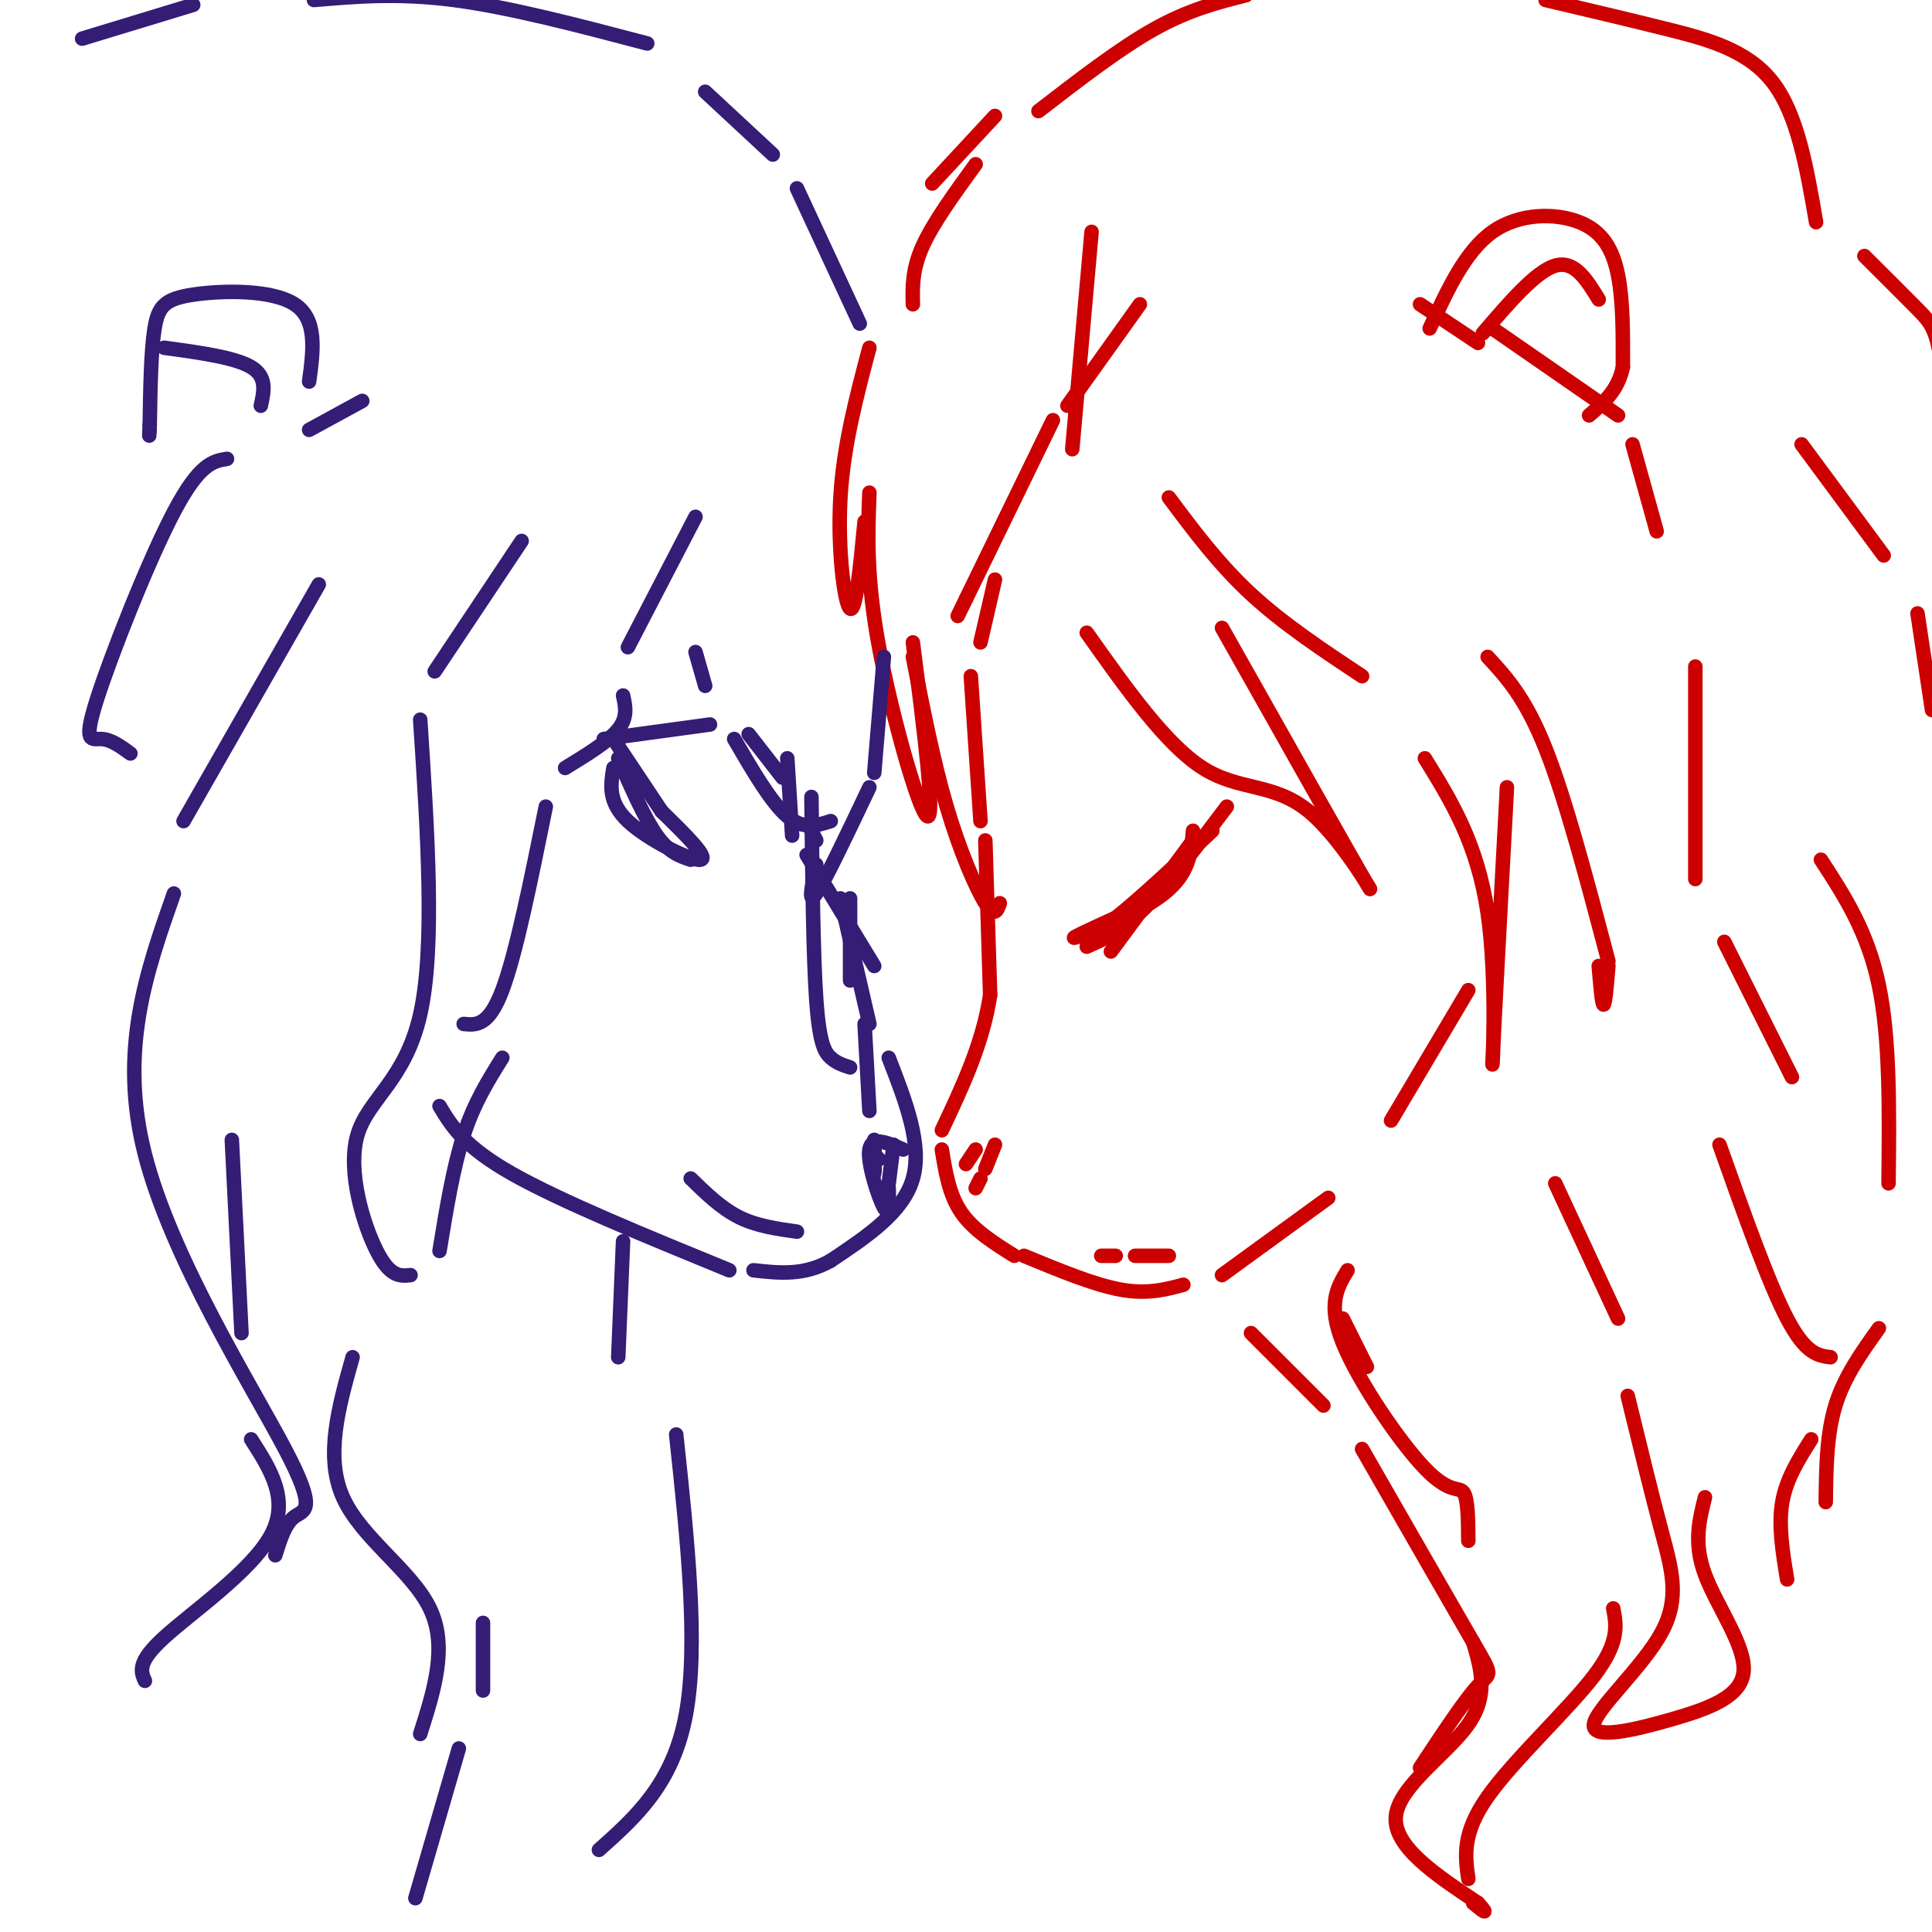 <svg viewBox='0 0 400 400' version='1.1' xmlns='http://www.w3.org/2000/svg' xmlns:xlink='http://www.w3.org/1999/xlink'><g fill='none' stroke='rgb(204,0,0)' stroke-width='3' stroke-linecap='round' stroke-linejoin='round'><path d='M236,63c0.000,0.000 -15.000,21.000 -15,21'/><path d='M218,87c0.000,0.000 -18.000,37.000 -18,37'/><path d='M200,124c-3.000,6.167 -1.500,3.083 0,0'/><path d='M206,120c0.000,0.000 -3.000,13.000 -3,13'/><path d='M201,140c0.000,0.000 2.000,30.000 2,30'/><path d='M204,174c0.000,0.000 1.000,32.000 1,32'/><path d='M205,206c-1.500,10.000 -5.750,19.000 -10,28'/><path d='M195,238c0.750,4.667 1.500,9.333 4,13c2.500,3.667 6.750,6.333 11,9'/><path d='M212,260c7.250,3.000 14.500,6.000 20,7c5.500,1.000 9.250,0.000 13,-1'/><path d='M253,264c0.000,0.000 22.000,-16.000 22,-16'/><path d='M288,232c0.000,0.000 16.000,-27.000 16,-27'/><path d='M206,24c0.000,0.000 -13.000,14.000 -13,14'/><path d='M180,72c-2.689,10.133 -5.378,20.267 -6,31c-0.622,10.733 0.822,22.067 2,23c1.178,0.933 2.089,-8.533 3,-18'/><path d='M180,102c-0.333,8.822 -0.667,17.644 2,32c2.667,14.356 8.333,34.244 10,35c1.667,0.756 -0.667,-17.622 -3,-36'/><path d='M189,136c2.133,10.867 4.267,21.733 7,31c2.733,9.267 6.067,16.933 8,20c1.933,3.067 2.467,1.533 3,0'/><path d='M226,48c0.000,0.000 -4.000,45.000 -4,45'/><path d='M225,131c8.190,11.577 16.381,23.155 24,28c7.619,4.845 14.667,2.958 22,9c7.333,6.042 14.952,20.012 12,15c-2.952,-5.012 -16.476,-29.006 -30,-53'/><path d='M242,103c5.167,6.917 10.333,13.833 17,20c6.667,6.167 14.833,11.583 23,17'/><path d='M295,157c5.444,8.800 10.889,17.600 13,32c2.111,14.400 0.889,34.400 1,31c0.111,-3.400 1.556,-30.200 3,-57'/><path d='M308,136c3.917,4.250 7.833,8.500 12,19c4.167,10.500 8.583,27.250 13,44'/><path d='M333,200c-0.333,4.000 -0.667,8.000 -1,8c-0.333,0.000 -0.667,-4.000 -1,-8'/><path d='M296,68c3.690,-8.012 7.381,-16.024 13,-20c5.619,-3.976 13.167,-3.917 18,-2c4.833,1.917 6.952,5.690 8,11c1.048,5.310 1.024,12.155 1,19'/><path d='M336,76c-1.000,4.833 -4.000,7.417 -7,10'/><path d='M294,63c0.000,0.000 12.000,8.000 12,8'/><path d='M338,92c0.000,0.000 5.000,18.000 5,18'/><path d='M307,69c5.500,-6.417 11.000,-12.833 15,-14c4.000,-1.167 6.500,2.917 9,7'/><path d='M309,68c0.000,0.000 26.000,18.000 26,18'/><path d='M189,63c-0.083,-3.583 -0.167,-7.167 2,-12c2.167,-4.833 6.583,-10.917 11,-17'/><path d='M215,23c8.417,-6.500 16.833,-13.000 24,-17c7.167,-4.000 13.083,-5.500 19,-7'/><path d='M320,0c8.311,1.956 16.622,3.911 25,6c8.378,2.089 16.822,4.311 22,11c5.178,6.689 7.089,17.844 9,29'/><path d='M386,53c4.133,4.111 8.267,8.222 11,11c2.733,2.778 4.067,4.222 5,12c0.933,7.778 1.467,21.889 2,36'/><path d='M278,273c0.000,0.000 5.000,10.000 5,10'/><path d='M279,263c-2.113,3.488 -4.226,6.976 -1,15c3.226,8.024 11.792,20.583 17,26c5.208,5.417 7.060,3.690 8,5c0.940,1.310 0.970,5.655 1,10'/><path d='M305,340c1.622,5.467 3.244,10.933 -1,17c-4.244,6.067 -14.356,12.733 -15,19c-0.644,6.267 8.178,12.133 17,18'/><path d='M306,394c2.667,3.000 0.833,1.500 -1,0'/><path d='M304,389c-0.667,-4.711 -1.333,-9.422 4,-17c5.333,-7.578 16.667,-18.022 22,-25c5.333,-6.978 4.667,-10.489 4,-14'/><path d='M322,245c0.000,0.000 13.000,28.000 13,28'/><path d='M337,289c2.441,10.029 4.882,20.057 7,28c2.118,7.943 3.914,13.800 0,21c-3.914,7.200 -13.538,15.741 -14,19c-0.462,3.259 8.237,1.234 16,-1c7.763,-2.234 14.590,-4.678 15,-10c0.410,-5.322 -5.597,-13.520 -8,-20c-2.403,-6.480 -1.201,-11.240 0,-16'/><path d='M356,237c5.083,14.333 10.167,28.667 14,36c3.833,7.333 6.417,7.667 9,8'/><path d='M375,298c-2.583,4.083 -5.167,8.167 -6,13c-0.833,4.833 0.083,10.417 1,16'/><path d='M377,178c4.833,7.417 9.667,14.833 12,26c2.333,11.167 2.167,26.083 2,41'/><path d='M389,275c-3.583,5.000 -7.167,10.000 -9,16c-1.833,6.000 -1.917,13.000 -2,20'/><path d='M351,138c0.000,0.000 0.000,44.000 0,44'/><path d='M357,195c0.000,0.000 14.000,28.000 14,28'/><path d='M373,92c0.000,0.000 17.000,23.000 17,23'/><path d='M397,127c0.000,0.000 3.000,20.000 3,20'/><path d='M259,276c0.000,0.000 15.000,15.000 15,15'/><path d='M282,300c9.333,16.267 18.667,32.533 23,40c4.333,7.467 3.667,6.133 1,9c-2.667,2.867 -7.333,9.933 -12,17'/><path d='M230,197c0.000,0.000 17.000,-23.000 17,-23'/><path d='M247,172c-0.356,4.400 -0.711,8.800 -6,13c-5.289,4.200 -15.511,8.200 -18,9c-2.489,0.800 2.756,-1.600 8,-4'/><path d='M231,190c4.667,-3.667 12.333,-10.833 20,-18'/><path d='M254,167c-6.083,8.083 -12.167,16.167 -17,21c-4.833,4.833 -8.417,6.417 -12,8'/><path d='M206,237c0.000,0.000 -2.000,5.000 -2,5'/><path d='M203,244c0.000,0.000 -1.000,2.000 -1,2'/><path d='M202,238c0.000,0.000 -2.000,3.000 -2,3'/></g>
<g fill='none' stroke='rgb(53,28,117)' stroke-width='3' stroke-linecap='round' stroke-linejoin='round'><path d='M183,136c0.000,0.000 -2.000,24.000 -2,24'/><path d='M180,163c-4.583,9.667 -9.167,19.333 -11,22c-1.833,2.667 -0.917,-1.667 0,-6'/><path d='M169,174c0.000,0.000 -1.000,-2.000 -1,-2'/><path d='M178,67c0.000,0.000 -13.000,-28.000 -13,-28'/><path d='M160,32c0.000,0.000 -14.000,-13.000 -14,-13'/><path d='M134,9c-14.250,-3.750 -28.500,-7.500 -40,-9c-11.500,-1.500 -20.250,-0.750 -29,0'/><path d='M40,1c0.000,0.000 -23.000,7.000 -23,7'/><path d='M64,79c0.875,-6.446 1.750,-12.893 -3,-16c-4.750,-3.107 -15.125,-2.875 -21,-2c-5.875,0.875 -7.250,2.393 -8,7c-0.750,4.607 -0.875,12.304 -1,20'/><path d='M31,88c-0.167,3.500 -0.083,2.250 0,1'/><path d='M54,84c0.667,-3.000 1.333,-6.000 -2,-8c-3.333,-2.000 -10.667,-3.000 -18,-4'/><path d='M75,83c0.000,0.000 -11.000,6.000 -11,6'/><path d='M47,95c-2.845,0.458 -5.690,0.917 -11,11c-5.310,10.083 -13.083,29.792 -16,39c-2.917,9.208 -0.976,7.917 1,8c1.976,0.083 3.988,1.542 6,3'/><path d='M163,157c0.000,0.000 1.000,16.000 1,16'/><path d='M167,177c0.000,0.000 14.000,23.000 14,23'/><path d='M174,186c0.000,0.000 6.000,26.000 6,26'/><path d='M184,219c3.500,9.000 7.000,18.000 5,25c-2.000,7.000 -9.500,12.000 -17,17'/><path d='M172,261c-5.500,3.167 -10.750,2.583 -16,2'/><path d='M151,263c-17.500,-7.167 -35.000,-14.333 -45,-20c-10.000,-5.667 -12.500,-9.833 -15,-14'/><path d='M127,153c0.000,0.000 10.000,15.000 10,15'/><path d='M137,168c4.978,4.867 9.956,9.733 8,10c-1.956,0.267 -10.844,-4.067 -15,-8c-4.156,-3.933 -3.578,-7.467 -3,-11'/><path d='M128,157c2.750,6.250 5.500,12.500 8,16c2.500,3.500 4.750,4.250 7,5'/><path d='M181,236c0.083,3.250 0.167,6.500 0,7c-0.167,0.500 -0.583,-1.750 -1,-4'/><path d='M181,239c0.000,0.000 1.000,1.000 1,1'/><path d='M172,170c-2.833,0.917 -5.667,1.833 -9,-1c-3.333,-2.833 -7.167,-9.417 -11,-16'/><path d='M147,150c0.000,0.000 -22.000,3.000 -22,3'/><path d='M113,167c-3.083,15.250 -6.167,30.500 -9,38c-2.833,7.500 -5.417,7.250 -8,7'/><path d='M108,112c0.000,0.000 -18.000,27.000 -18,27'/><path d='M87,149c1.548,23.637 3.095,47.274 0,61c-3.095,13.726 -10.833,17.542 -13,25c-2.167,7.458 1.238,18.560 4,24c2.762,5.440 4.881,5.220 7,5'/><path d='M104,219c-2.917,4.667 -5.833,9.333 -8,16c-2.167,6.667 -3.583,15.333 -5,24'/><path d='M129,257c0.000,0.000 -1.000,24.000 -1,24'/><path d='M140,297c2.333,21.833 4.667,43.667 2,58c-2.667,14.333 -10.333,21.167 -18,28'/><path d='M66,121c0.000,0.000 -28.000,49.000 -28,49'/><path d='M36,185c-5.732,16.292 -11.464,32.583 -6,54c5.464,21.417 22.125,47.958 29,61c6.875,13.042 3.964,12.583 2,14c-1.964,1.417 -2.982,4.708 -4,8'/><path d='M73,281c-2.889,10.267 -5.778,20.533 -2,29c3.778,8.467 14.222,15.133 18,23c3.778,7.867 0.889,16.933 -2,26'/><path d='M144,107c0.000,0.000 -14.000,27.000 -14,27'/><path d='M129,144c0.500,2.250 1.000,4.500 -1,7c-2.000,2.500 -6.500,5.250 -11,8'/><path d='M144,135c0.000,0.000 2.000,7.000 2,7'/><path d='M155,152c0.000,0.000 7.000,9.000 7,9'/><path d='M168,165c0.178,16.444 0.356,32.889 1,42c0.644,9.111 1.756,10.889 3,12c1.244,1.111 2.622,1.556 4,2'/><path d='M187,238c-3.267,-1.422 -6.533,-2.844 -7,0c-0.467,2.844 1.867,9.956 3,12c1.133,2.044 1.067,-0.978 1,-4'/><path d='M185,237c0.000,0.000 -1.000,8.000 -1,8'/><path d='M176,186c0.000,0.000 0.000,17.000 0,17'/><path d='M179,212c0.000,0.000 1.000,18.000 1,18'/><path d='M48,236c0.000,0.000 2.000,40.000 2,40'/><path d='M52,298c4.044,6.311 8.089,12.622 4,20c-4.089,7.378 -16.311,15.822 -22,21c-5.689,5.178 -4.844,7.089 -4,9'/><path d='M165,255c-4.167,-0.583 -8.333,-1.167 -12,-3c-3.667,-1.833 -6.833,-4.917 -10,-8'/><path d='M100,336c0.000,0.000 0.000,14.000 0,14'/><path d='M95,362c0.000,0.000 -9.000,31.000 -9,31'/></g>
<g fill='none' stroke='rgb(204,0,0)' stroke-width='3' stroke-linecap='round' stroke-linejoin='round'><path d='M228,260c0.000,0.000 3.000,0.000 3,0'/><path d='M235,260c0.000,0.000 7.000,0.000 7,0'/></g>
</svg>